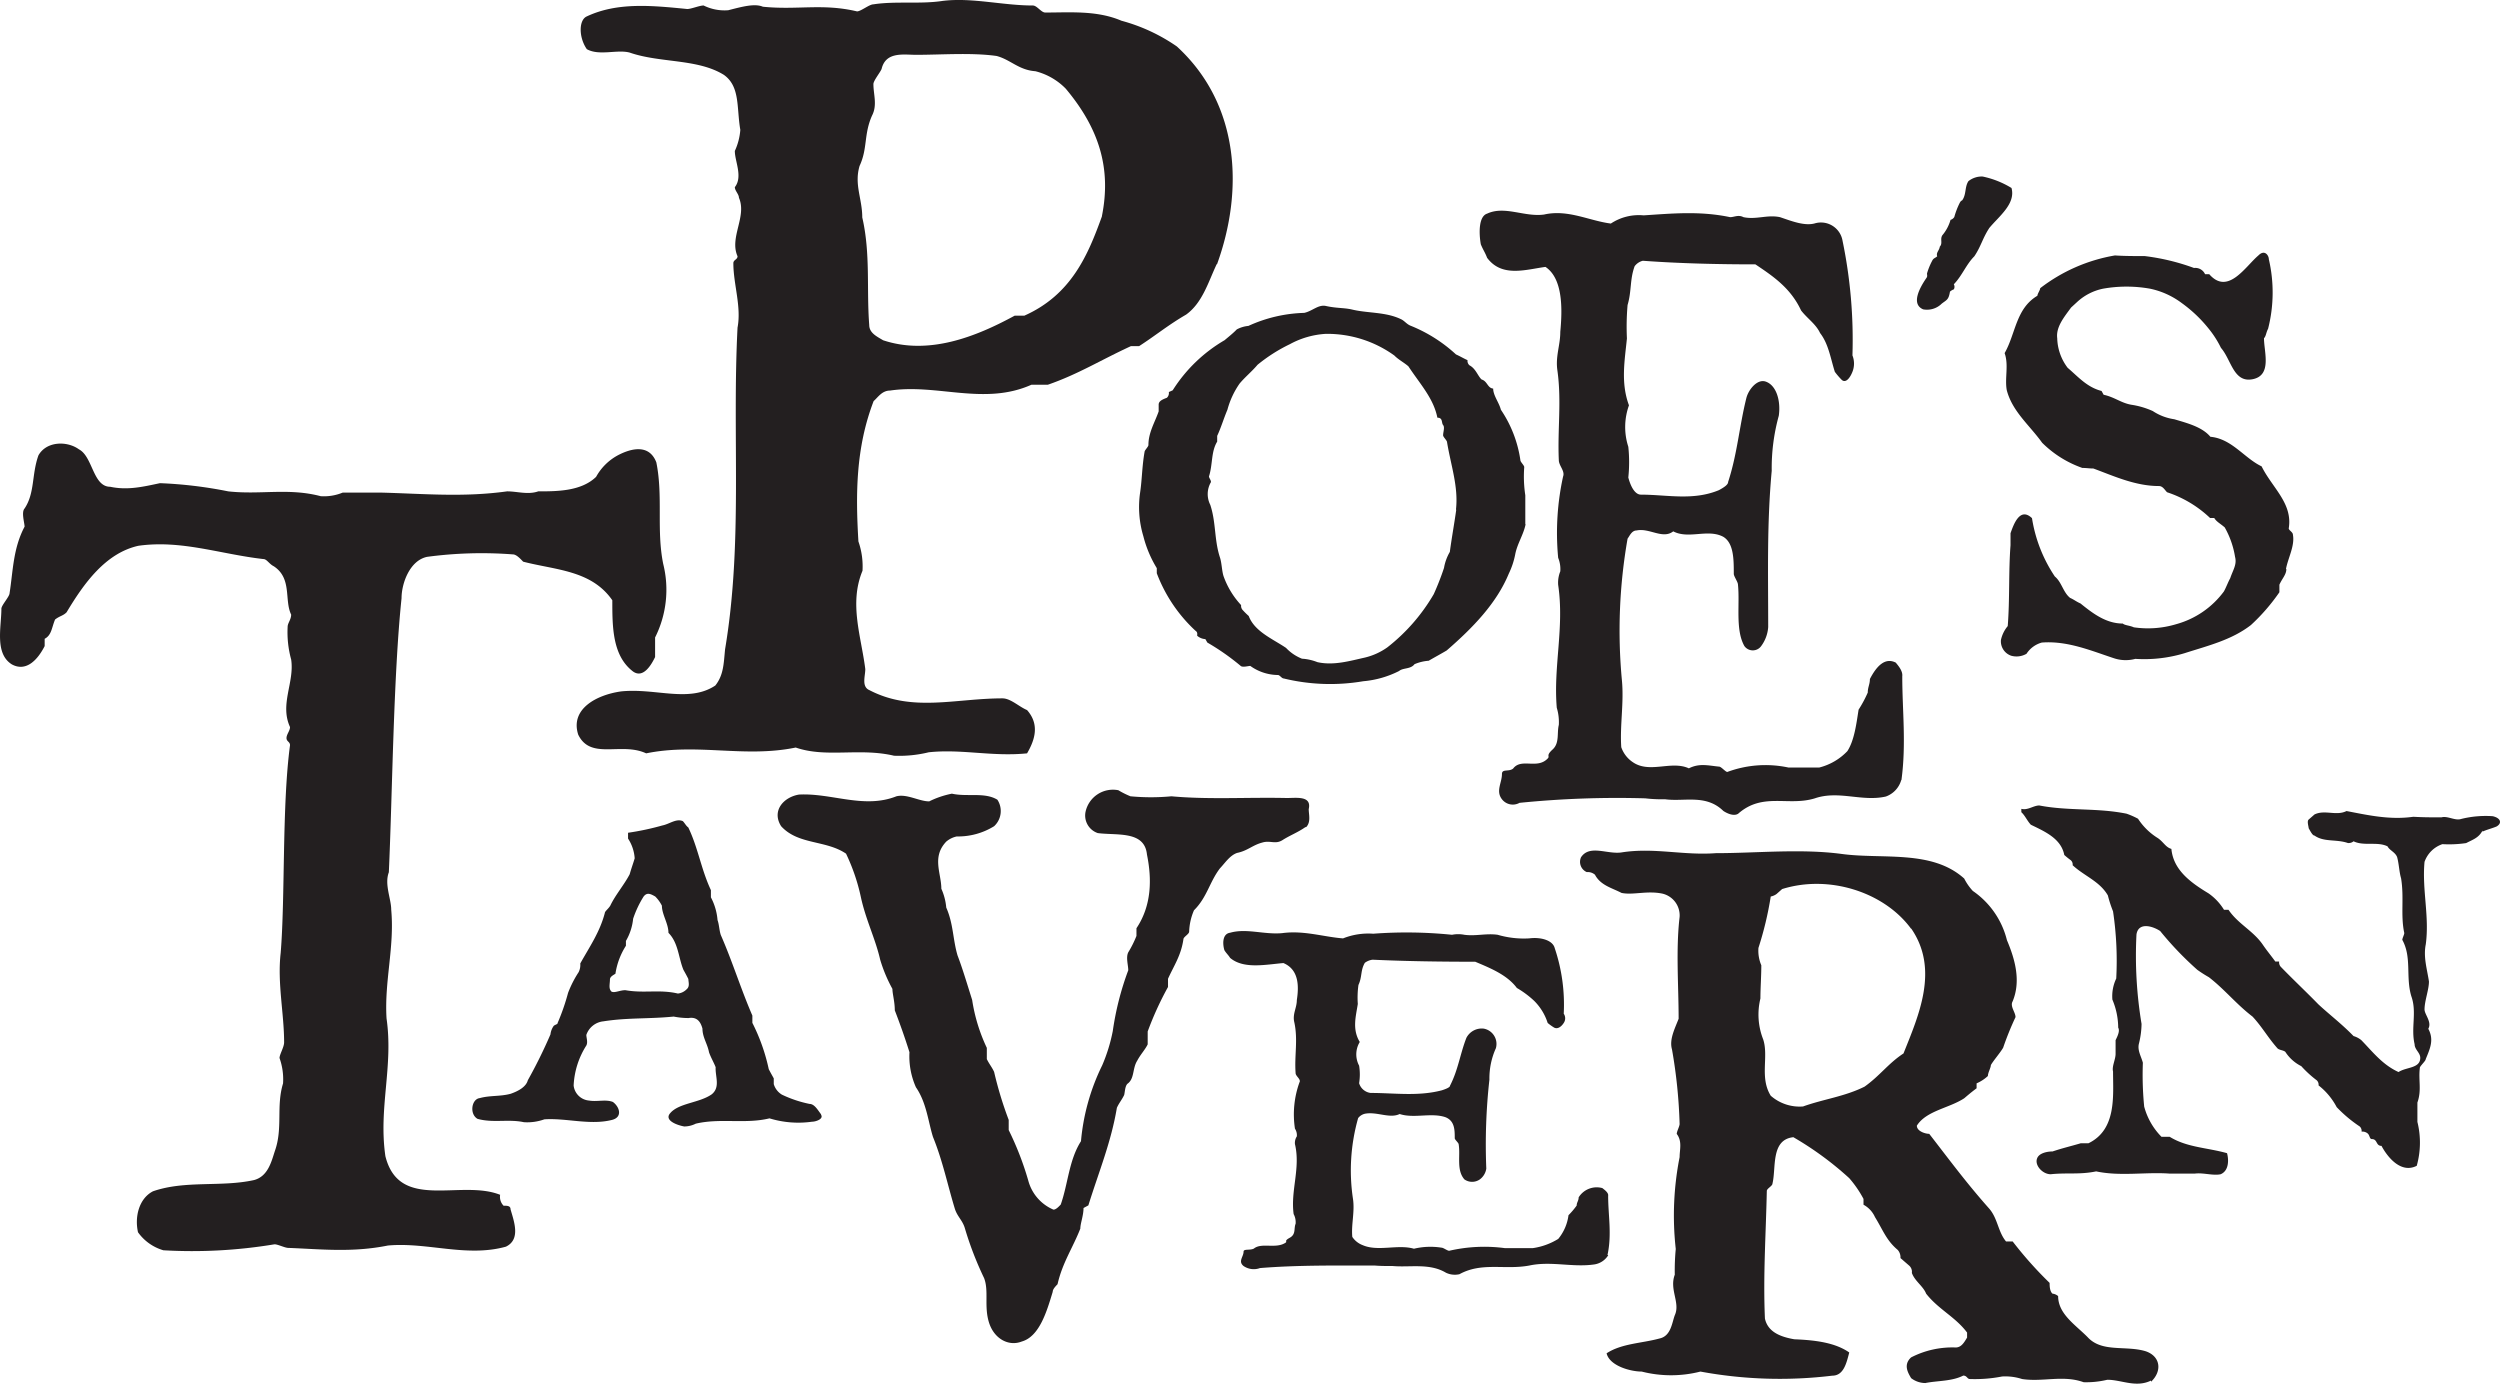<svg xmlns="http://www.w3.org/2000/svg" viewBox="0 0 305.07 168.99"><defs><style>.cls-1{fill:#231f20;}</style></defs><g id="Layer_2" data-name="Layer 2"><g id="Layer_1-2" data-name="Layer 1"><path class="cls-1" d="M148.52,32.22c3.21-8.85,2.86-19.42-4.91-26.55a21.79,21.79,0,0,0-6.76-3.14c-3-1.28-6.25-1-9.3-1-.5,0-1-.86-1.52-.86-3.71,0-7.43-1-11-.56-2.71.42-5.75,0-8.45.42-.51,0-1.52.86-2,.86-4.23-1-7.27-.14-11.49-.57-1-.43-2.54,0-4.23.43a5.74,5.74,0,0,1-3-.58c-.5,0-1.51.43-2,.43C79.55.67,75.33.25,71.61,2c-1,.43-1,2.57,0,4,1.52.85,3.72,0,5.24.42,3.72,1.29,8.28.72,11.49,2.72,2,1.43,1.53,4,2,6.71a7.48,7.48,0,0,1-.67,2.57c0,1.28,1,3.14,0,4.42,0,.43.5.86.5,1.29,1,2.28-1.19,4.85-.17,7.14,0,.42-.51.42-.51.85,0,2.57,1,5.29.51,7.86-.68,13.27.68,26.11-1.52,39.25-.17,1.71-.17,3.14-1.19,4.42-3.21,2.14-7.27.29-11.49.72-3,.42-6.25,2.14-5.24,5.28,1.52,3.14,5.24.86,8.29,2.28,6.25-1.28,12,.58,18.25-.71,3.72,1.29,7.78,0,12,1a15.1,15.1,0,0,0,4.23-.42c4-.43,7.77.56,12,.13,1-1.71,1.52-3.56,0-5.28-1-.42-2-1.43-3-1.43-5.75,0-11,1.72-16.23-1-1-.42-.51-1.71-.51-2.57-.5-4-2-8-.34-12a9.23,9.23,0,0,0-.5-3.58c-.34-5.71-.34-11.41,1.86-17.13.5-.42,1-1.28,2-1.28,5.76-.86,11.49,1.86,17.25-.71h2c3.72-1.29,6.43-3,10.14-4.71h1c2-1.29,3.55-2.58,5.74-3.85,2-1.44,2.71-4,3.73-6.15m-14-5.85c-1.7,4.71-3.72,9.57-9.47,12.13h-1.18c-4.74,2.58-10.48,4.86-16.06,3-.68-.42-1.69-.86-1.69-1.86-.34-4.42.17-8.7-.85-13.13,0-2.28-1-4-.33-6.28,1-2.14.5-3.85,1.52-6.14.67-1.29.17-2.57.17-3.85,0-.42.84-1.43,1-1.85.51-2.15,2.7-1.72,4.23-1.72,3,0,6.76-.29,9.8.14,1.69.44,2.7,1.72,4.73,1.86a7.84,7.84,0,0,1,3.72,2.14c4.06,4.85,5.58,9.71,4.4,15.56"/><path class="cls-1" d="M186.13,63.92V60.44A15.26,15.26,0,0,1,186,57c0-.21-.47-.63-.47-.84A14.7,14.7,0,0,0,183.15,50c-.23-.9-.94-1.74-.94-2.58-.7-.07-.7-.9-1.41-1.11-.47-.42-.7-1.32-1.48-1.73a.71.71,0,0,1-.24-.63c-.47-.21-.94-.49-1.41-.7a18.14,18.14,0,0,0-5.48-3.48c-.55-.2-.78-.62-1.25-.83-1.88-.9-4.07-.7-6-1.18-.94-.21-1.88-.14-3.13-.42-.94-.21-1.65.62-2.66.84a17.5,17.5,0,0,0-6.81,1.59,3.69,3.69,0,0,0-1.42.43c-.46.48-1,.9-1.48,1.31a18.53,18.53,0,0,0-6.34,6.12l-.47.21a.78.78,0,0,1-.24.7c-.54.2-1,.41-1,.83v.83c-.46,1.33-1.25,2.57-1.25,4.1,0,.22-.47.64-.47.84-.31,1.74-.31,3.4-.54,4.94a12.33,12.33,0,0,0,.39,5.35,14.14,14.14,0,0,0,1.64,3.9v.62a18.44,18.44,0,0,0,4.7,7c.31.21.23.41.23.63a1.65,1.65,0,0,0,1,.41l.24.42a28.94,28.94,0,0,1,4.07,2.85c.23.21.94,0,1.17,0a5.88,5.88,0,0,0,3.37,1.11c.23,0,.47.42.7.42a24,24,0,0,0,9.71.34,11.93,11.93,0,0,0,4.38-1.25c.48-.41,1.41-.2,1.88-.83a5.38,5.38,0,0,1,1.73-.42c.7-.41,1.48-.83,2.19-1.25,3.21-2.78,6.1-5.77,7.59-9.39a9.53,9.53,0,0,0,.78-2.35c.24-1.27,1-2.38,1.26-3.63m-8.46-1.8c-.24,1.74-.55,3.4-.78,5.14a5.8,5.8,0,0,0-.71,1.95,32.8,32.8,0,0,1-1.25,3.2A22.73,22.73,0,0,1,169.29,79a7.89,7.89,0,0,1-2.73,1.24c-1.88.42-3.84,1-5.8.56a6.07,6.07,0,0,0-1.88-.42,5.37,5.37,0,0,1-1.95-1.32c-1.65-1.11-3.84-2-4.55-3.89a9,9,0,0,1-.7-.69.76.76,0,0,1-.23-.64,10.18,10.18,0,0,1-2.12-3.47c-.23-.62-.23-1.67-.47-2.37-.7-2.16-.46-4.24-1.17-6.39a2.91,2.91,0,0,1,.08-2.78c0-.28-.24-.49-.24-.7.47-1.46.24-3,1-4.24v-.7c.47-1,.78-2.08,1.25-3.19a10.18,10.18,0,0,1,1.49-3.2c.71-.84,1.49-1.46,2.19-2.29A19.69,19.69,0,0,1,157.4,42a10.39,10.39,0,0,1,4.38-1.26,14,14,0,0,1,8.38,2.65c.47.49,1.25.9,1.71,1.32,1.42,2.16,3.06,3.89,3.53,6.26.7,0,.47.62.7.9s0,.84,0,1.25c0,.21.48.63.48.84.47,2.85,1.4,5.43,1.09,8.21"/><path class="cls-1" d="M232,95.2a3,3,0,0,1-1.88,2c-2.91.66-5.75-.78-8.66.22-3.26,1-6.36-.77-9.36,1.88-.51.32-1.28,0-1.8-.34-2.14-2.09-4.8-1.1-7.12-1.43a17.1,17.1,0,0,1-2.41-.11,118.9,118.9,0,0,0-15.35.55,1.67,1.67,0,0,1-2.14-.44c-.78-1,0-2,0-3.08,0-.67.86-.23,1.37-.67,1-1.31,2.92.12,4.2-1.21.34-.32-.26-.32.61-1.11s.51-2,.76-3a6,6,0,0,0-.25-2.09c-.43-5.07.94-9.8.17-15a3.67,3.67,0,0,1,.26-1.65,3.63,3.63,0,0,0-.26-1.65,32.21,32.21,0,0,1,.6-9.92c.26-.67-.52-1.32-.52-2-.17-3.75.35-7.17-.17-10.92-.26-1.75.35-3.08.35-4.74.26-2.74.34-6.49-1.81-7.92-2.4.32-5.31,1.32-7.12-1.11-.25-.66-.51-1-.77-1.65-.25-1.43-.25-3.41.77-3.74,2.15-1,4.55.44,6.95.11,2.92-.66,5.49.76,8.15,1.1a6.17,6.17,0,0,1,4-1c3.43-.22,6.86-.56,10.55.22.51,0,1-.33,1.63,0,1.55.33,2.91-.33,4.46,0,1.29.43,2.92,1.1,4.21.77a2.67,2.67,0,0,1,3.42,2.1,59.56,59.56,0,0,1,1.21,14,2.71,2.71,0,0,1,0,2c-.26.67-.78,1.43-1.29,1a8.64,8.64,0,0,1-.86-1c-.52-1.64-.77-3.41-1.8-4.73-.51-1.1-1.55-1.76-2.32-2.76-1.28-2.75-3.43-4.18-5.57-5.62-4.47,0-9.27-.11-13.74-.44a1.78,1.78,0,0,0-1,.67c-.6,1.65-.35,3-.86,4.73a30.5,30.5,0,0,0-.08,4.08c-.26,2.64-.78,5.39.25,8.16a7.83,7.83,0,0,0-.08,5.06,18.07,18.07,0,0,1,0,3.75c.26,1,.77,2.09,1.54,2.09,3.17,0,6.35.77,9.52-.55.61-.33,1.12-.66,1.12-1,1.12-3.42,1.37-6.83,2.23-10.26.26-1,1.29-2.3,2.31-2,1.38.44,1.9,2.42,1.64,4.19a24,24,0,0,0-.86,6.71c-.6,6.5-.43,12.57-.43,19.07a4.41,4.41,0,0,1-.85,2.31,1.26,1.26,0,0,1-2.06,0c-1.12-2-.53-5.07-.78-7.49,0-.33-.51-1-.51-1.32,0-1.76,0-3.75-1.29-4.52-1.89-1-4.21.33-6.1-.66-1.28,1-2.9-.44-4.46-.11-.6,0-.85.65-1.11,1a64.81,64.81,0,0,0-.69,17.3c.26,2.75-.26,5.5-.08,8.15A3.6,3.6,0,0,0,199.24,93c2.06,1.43,4.71-.23,6.85.76,1.3-.66,2.41-.33,3.69-.21.26,0,.78.65,1,.65a13.42,13.42,0,0,1,7.46-.54H222a7.15,7.15,0,0,0,3.43-2c.86-1.32,1.11-3.41,1.37-5.06a14.75,14.75,0,0,0,1.12-2.09c0-.66.26-1,.26-1.65.85-1.65,1.88-2.65,3.16-2,.27.34.87,1,.79,1.66,0,4.18.5,8.25-.1,12.67"/><path class="cls-1" d="M242.72,27.87c-.78,1.19-1,2.23-1.8,3.41-1,1-1.49,2.37-2.5,3.41a.62.62,0,0,1,0,.62,1.43,1.43,0,0,0-.47.28c-.16,1-.4,1-1,1.46a2.55,2.55,0,0,1-2.27.7c-1.49-.63-.47-2.57.39-3.82.16-.21.08-.36.08-.56a8,8,0,0,1,.62-1.53c.16-.35.4-.35.62-.56-.15-.48.25-.69.32-1.18.39-.42,0-.9.31-1.39a5.07,5.07,0,0,0,1-1.88.8.8,0,0,0,.46-.35,9.39,9.39,0,0,1,.63-1.66s.16-.35.31-.35c.55-.7.31-1.67.79-2.37a2.63,2.63,0,0,1,1.72-.56,11.1,11.1,0,0,1,3.53,1.4c.54,1.95-1.57,3.48-2.75,4.93"/><path class="cls-1" d="M279,69.43c0,.69-.51,1.15-.85,1.92v.92a23.7,23.7,0,0,1-3.47,4c-2.36,1.83-5.24,2.52-8.11,3.44a17,17,0,0,1-6,.69,4.52,4.52,0,0,1-2.62-.08c-2.79-.92-5.67-2.15-8.79-1.91a3.24,3.24,0,0,0-1.87,1.37,2.43,2.43,0,0,1-1.86.24,1.86,1.86,0,0,1-1.26-1.92A3.91,3.91,0,0,1,245,76.4c.26-3.29.09-6.58.34-9.87V65.07c.33-.92,1.1-3.29,2.62-1.84a17.68,17.68,0,0,0,2.79,7.12c.84.69,1,1.92,1.86,2.61.5.22.76.46,1.27.68,1.52,1.23,3.13,2.45,5.16,2.45.25.23.85.23,1.34.46a11.94,11.94,0,0,0,5.17-.38,10.79,10.79,0,0,0,5.83-4c.26-.46.51-1.15.77-1.61.33-1,.84-1.67.59-2.6a10.71,10.71,0,0,0-1.26-3.6c-.52-.46-1-.68-1.28-1.15h-.51a13.91,13.91,0,0,0-5.24-3.14c-.26-.22-.5-.76-1-.76-2.88,0-5.5-1.22-8-2.14-.51,0-.84-.07-1.35-.07a13.11,13.11,0,0,1-4.9-3.07c-1.53-2.14-3.65-3.82-4.32-6.43-.26-1.46.26-3.06-.26-4.51,1.36-2.38,1.36-5.43,4-7,0-.23.34-.69.34-.92a20.55,20.55,0,0,1,9.13-4c1.1.08,2.62.08,3.64.08a26.74,26.74,0,0,1,6,1.45,1.31,1.31,0,0,1,1.35.76h.51c2.28,2.61,4.39-.92,6-2.29.76-.77,1.27,0,1.27.46a17.92,17.92,0,0,1-.09,8.49c-.25.46-.25.92-.5,1.15,0,1.68,1,4.51-1.36,5s-2.62-2.37-3.89-3.82a12.27,12.27,0,0,0-1.52-2.37A16.54,16.54,0,0,0,266.26,37a9.79,9.79,0,0,0-3.89-1.77,16.33,16.33,0,0,0-5.75,0,6.61,6.61,0,0,0-3.14,1.61l-.75.69c-.84,1.15-1.87,2.38-1.69,3.75a6.2,6.2,0,0,0,1.27,3.6c1.34,1.15,2.37,2.37,4.14,2.83l.25.46c1.36.3,2.12,1,3.38,1.22a9.92,9.92,0,0,1,2.62.77,6.43,6.43,0,0,0,2.62,1c1.53.46,3.39.92,4.41,2.14,2.62.24,4.14,2.61,6.25,3.61,1.28,2.6,3.82,4.51,3.31,7.57,0,.23.51.45.51.77.25,1.37-.6,2.83-.85,4.2"/><path class="cls-1" d="M79.94,77.82v2.36c-.43.89-1.42,2.65-2.68,1.77-2.54-1.92-2.54-5.45-2.54-8.7-2.55-3.68-6.93-3.68-10.88-4.71-.42-.44-.85-.89-1.27-.89a50.06,50.06,0,0,0-10.45.3C50,68.39,49,71.19,49,73c-1,9.57-1.12,24-1.55,33.44-.56,1.48.29,3.25.29,4.57.42,4.58-.85,8.7-.57,13.27.85,5.9-1,10.9-.14,16.81,1.69,6.77,9.18,2.79,14,4.71a1.54,1.54,0,0,0,.42,1.33c.43,0,.85,0,.85.44.42,1.47,1.27,3.68-.57,4.56-4.8,1.33-9.6-.58-14.4-.14-4.37.88-8.19.44-12.14.29-.43,0-1.27-.44-1.69-.44a61.25,61.25,0,0,1-13.56.73,5.78,5.78,0,0,1-3.1-2.2c-.43-1.92.14-4.13,1.83-5C22.62,144,27,144.89,31,144c1.69-.45,2.11-2.21,2.54-3.54,1-2.8.14-5.45,1-8.25a7.74,7.74,0,0,0-.43-3.1c0-.44.56-1.33.56-1.91,0-3.54-.84-7.22-.42-10.91.56-6.78.15-18,1.14-25.35,0-.44-.43-.44-.43-.88s.43-.89.43-1.34c-1.28-2.79.56-5.44.14-8.24a12.61,12.61,0,0,1-.43-4c0-.44.43-.88.43-1.48-.86-1.77.13-4.42-2.12-5.9-.57-.28-.85-.88-1.27-.88-5.23-.59-10-2.36-15.25-1.62-4,.89-6.64,4.57-8.76,8.11-.42.44-.84.44-1.41.89-.42,1-.42,1.91-1.27,2.35v.89C4.54,80.63,3.13,82,1.44,81.07-.68,79.74.17,76.5.17,74.28c0-.43,1-1.47,1-1.91.42-2.66.42-5.45,1.83-8.1,0-.45-.42-1.77,0-2.22,1.27-1.91.85-4.13,1.69-6.48,1-1.77,3.53-1.77,4.94-.74,1.7.88,1.7,4.57,3.82,4.57,2.12.45,4,0,6.07-.44a52.52,52.52,0,0,1,8.33,1c3.95.44,7.34-.45,11.29.59a6,6,0,0,0,2.68-.44h4.67c5.36.14,10,.59,15.39-.15,1.26,0,2.54.44,3.8,0,2.27,0,5.23,0,7.06-1.77a6.62,6.62,0,0,1,2.69-2.65c1.69-.88,3.81-1.33,4.66.88.84,4.13,0,8.25.84,12.39a13,13,0,0,1-1,9"/><path class="cls-1" d="M100.21,136c-.41-.53-.82-1.29-1.42-1.29a14.51,14.51,0,0,1-3.37-1.13,2.24,2.24,0,0,1-1-1.29v-.7c-.2-.36-.4-.71-.61-1.12a23.19,23.19,0,0,0-2-5.65v-.89c-1.42-3.29-2.43-6.59-3.85-9.83-.2-.59-.2-1.29-.4-1.82a7.17,7.17,0,0,0-.81-2.78v-.88c-1.21-2.59-1.55-5.13-2.76-7.65-.27-.18-.47-.59-.67-.77-.81-.35-1.62.36-2.5.53a32,32,0,0,1-4.18.89v.71a5,5,0,0,1,.81,2.41c-.21.7-.41,1.23-.61,1.94-.67,1.29-1.75,2.53-2.36,3.82-.2.36-.67.71-.67.89-.61,2.36-1.89,4.18-3,6.18a2,2,0,0,1-.2,1.06,13.17,13.17,0,0,0-1.29,2.53,26.63,26.63,0,0,1-1.27,3.66c0,.17-.2.17-.47.35a2.23,2.23,0,0,0-.41,1.06,60.33,60.33,0,0,1-2.76,5.59c-.2.77-1.08,1.3-2.09,1.65-1.28.35-2.5.18-3.78.53-1,.12-1.28,1.94-.27,2.53,1.89.53,3.78,0,5.66.41a6.18,6.18,0,0,0,2.5-.35c2.69-.18,5.6.76,8.29.06,1.28-.35.88-1.59.07-2.18-.88-.35-1.89,0-2.9-.17a2.07,2.07,0,0,1-1.89-1.83,9.93,9.93,0,0,1,1.55-4.89c.21-.41,0-.94,0-1.29a2.46,2.46,0,0,1,2.09-1.66c2.9-.46,5.6-.28,8.57-.58a9.28,9.28,0,0,0,1.82.18c1.08-.18,1.48.53,1.69,1.29,0,1.06.6,1.83.8,2.88.2.6.61,1.3.81,1.83-.07,1.12.6,2.42-.47,3.3-1.49,1.06-4,1.06-5.06,2.29-.81.89.81,1.48,1.69,1.64a3.15,3.15,0,0,0,1.41-.34c3-.71,6.07.07,9-.65a12,12,0,0,0,5.19.41c.48,0,1.48-.35,1.08-.88M84,119.47c0,.36.21.89-.2,1.24a1.76,1.76,0,0,1-1.08.53c-2.23-.53-4.11,0-6.41-.41-.67,0-1.27.36-1.68.18-.4-.36-.2-.94-.2-1.48,0-.35.4-.53.67-.71a8.74,8.74,0,0,1,1.28-3.41v-.59a6.7,6.7,0,0,0,.88-2.71,12.52,12.52,0,0,1,1.28-2.71c.41-.52.81-.35,1.42,0a4.31,4.31,0,0,1,.81,1.12c0,1.06.8,2.19.8,3.31,1.22,1.23,1.22,3.06,1.83,4.52.2.36.4.71.6,1.12"/><path class="cls-1" d="M159.28,100.94c-.89.63-1.88,1-2.77,1.57s-1.5,0-2.49.31c-1.18.31-1.78,1-3.06,1.26-.9.31-1.49,1.26-2.09,1.88-1.28,1.68-1.58,3.55-3.17,5.12a7.14,7.14,0,0,0-.59,2.6c0,.32-.7.64-.7.94-.29,2-1.18,3.25-1.88,4.82v1a39,39,0,0,0-2.48,5.43v1.57c-.29.62-.89,1.25-1.28,2-.6.95-.31,2.2-1.2,2.82-.29.31-.29.95-.39,1.36-.3.62-.6.93-.89,1.56-.7,4.19-2.18,7.74-3.48,11.91l-.59.32c0,.94-.39,1.88-.39,2.51-.89,2.3-2.19,4.17-2.78,6.79-.3.31-.59.63-.59.93-.7,2.3-1.59,5.44-3.77,6.06-1.59.63-3.37-.31-4-2.3s0-3.86-.6-5.43a40.92,40.92,0,0,1-2.37-6.16c-.3-.93-.9-1.36-1.2-2.3-.89-2.92-1.48-5.84-2.67-8.77-.59-1.88-.79-4.19-2.08-6.06a9.3,9.3,0,0,1-.79-4.28c-.59-1.88-1.19-3.55-1.79-5.11,0-1.06-.29-2-.29-2.62a17.9,17.9,0,0,1-1.49-3.55c-.6-2.62-1.78-4.91-2.38-7.74a23.77,23.77,0,0,0-1.79-5.21c-2.47-1.68-5.84-1.06-7.92-3.35-1.19-1.88.3-3.55,2.18-3.86,4-.21,7.93,1.78,11.89.21,1.29-.32,2.77.62,4,.62a10.93,10.93,0,0,1,2.77-.94c1.88.42,4-.21,5.55.74a2.52,2.52,0,0,1-.4,3.23,8.36,8.36,0,0,1-4.56,1.25,2.9,2.9,0,0,0-1.28.63c-1.79,1.88-.6,3.87-.6,5.75a7.13,7.13,0,0,1,.6,2.3c.88,2,.79,3.85,1.38,5.85.6,1.56,1.19,3.55,1.78,5.42a21,21,0,0,0,1.79,5.85v1.37c.3.62.6.94.89,1.56a45.58,45.58,0,0,0,1.78,5.86v1.24a37,37,0,0,1,2.39,6.17,5.34,5.34,0,0,0,3.07,3.54c.29,0,.6-.31.89-.62.89-2.51,1-5.43,2.47-7.73A26.19,26.19,0,0,1,134.5,130a20.43,20.43,0,0,0,1.29-4.18,35.34,35.34,0,0,1,1.89-7.42c0-.62-.31-1.56,0-2.19a13.18,13.18,0,0,0,1-2v-.94c1.88-2.81,1.88-6.06,1.28-9-.29-2.93-3.66-2.3-6-2.61a2.26,2.26,0,0,1-1.49-2.61,3.42,3.42,0,0,1,4-2.62,10.22,10.22,0,0,0,1.48.74,26.51,26.51,0,0,0,5,0c4.56.42,9.41.1,14.07.21,1.19,0,3.07-.31,2.68,1.36,0,.63.29,1.56-.3,2.18"/><path class="cls-1" d="M196.25,153.17a2.4,2.4,0,0,1-1.73,1.13c-2.65.38-5.24-.44-7.9.13-3,.56-5.79-.45-8.53,1.06a2.52,2.52,0,0,1-1.64-.18c-2-1.2-4.39-.63-6.5-.82-.79,0-1.49,0-2.2-.06-4.62,0-9.47-.06-14,.31a2.2,2.2,0,0,1-2-.25c-.7-.57,0-1.13,0-1.75,0-.38.79-.13,1.26-.38.94-.76,2.66.06,3.84-.7.31-.19-.24-.19.54-.62s.47-1.13.71-1.7a2.11,2.11,0,0,0-.24-1.19c-.39-2.89.86-5.58.16-8.54a1.45,1.45,0,0,1,.23-.94,1.45,1.45,0,0,0-.23-.94,11.54,11.54,0,0,1,.55-5.65c.23-.37-.47-.75-.47-1.13-.16-2.13.31-4.07-.16-6.21-.24-1,.31-1.75.31-2.7.24-1.57.32-3.7-1.64-4.52-2.2.19-4.86.76-6.5-.63-.23-.37-.47-.56-.7-.94-.24-.81-.24-2,.7-2.13,2-.57,4.15.25,6.34.05,2.67-.36,5,.45,7.44.64a8.31,8.31,0,0,1,3.68-.57,54.52,54.52,0,0,1,9.62.13,3.78,3.78,0,0,1,1.5,0c1.4.19,2.66-.2,4.07,0a11.39,11.39,0,0,0,3.83.44c1.48-.19,2.9.25,3.13,1.19a21.57,21.57,0,0,1,1.1,8,1,1,0,0,1,0,1.13c-.24.38-.71.82-1.18.56a6.28,6.28,0,0,1-.78-.56,6.65,6.65,0,0,0-1.65-2.7,11.69,11.69,0,0,0-2.11-1.57c-1.17-1.57-3.13-2.38-5.08-3.2-4.08,0-8.46-.06-12.53-.25a2,2,0,0,0-.94.38c-.55.94-.31,1.69-.78,2.7a11.09,11.09,0,0,0-.08,2.32c-.23,1.51-.71,3.08.24,4.64a2.92,2.92,0,0,0-.08,2.89,6.68,6.68,0,0,1,0,2.14,1.68,1.68,0,0,0,1.4,1.19c2.9,0,5.8.44,8.69-.32.56-.18,1-.37,1-.56,1-1.94,1.24-3.9,2-5.84a2.11,2.11,0,0,1,2.11-1.13,1.9,1.9,0,0,1,1.49,2.39,8.94,8.94,0,0,0-.79,3.83,71.67,71.67,0,0,0-.38,10.86,2,2,0,0,1-.79,1.32,1.64,1.64,0,0,1-1.88,0c-1-1.14-.47-2.89-.7-4.28,0-.18-.48-.56-.48-.75,0-1,0-2.13-1.16-2.57-1.73-.57-3.84.19-5.56-.38-1.18.57-2.67-.25-4.07-.06a1.45,1.45,0,0,0-1,.56,23.35,23.35,0,0,0-.63,9.85c.24,1.57-.23,3.15-.08,4.65a2.63,2.63,0,0,0,1.26,1c1.87.82,4.3-.13,6.26.44a8.66,8.66,0,0,1,3.36-.13c.24,0,.71.38.94.38a19.11,19.11,0,0,1,6.82-.32h3.36a8.05,8.05,0,0,0,3.13-1.13,5.68,5.68,0,0,0,1.25-2.89,9.48,9.48,0,0,0,1-1.18c0-.39.24-.57.24-1a2.59,2.59,0,0,1,2.89-1.13c.24.19.78.56.71.94,0,2.39.47,4.71-.08,7.22"/><path class="cls-1" d="M262.49,168.61c1.39-1.31,1.15-3.13-.69-3.73-2.43-.72-5.32.19-7.06-1.72-1.51-1.52-3.59-2.83-3.59-5a1.29,1.29,0,0,0-.69-.3c-.35-.3-.35-1-.35-1.31a46.88,46.88,0,0,1-4.51-5.06h-.81c-1-1.21-1-2.83-2.09-4.05-2.77-3.12-4.85-5.95-7.28-9.08-.47,0-1.51-.31-1.51-1,1.16-1.83,3.94-2.13,5.78-3.34.36-.3.7-.61,1.51-1.22v-.6a4.89,4.89,0,0,0,1.38-.9c0-.41.36-1,.36-1.33.34-.59,1.15-1.51,1.5-2.12a36.31,36.31,0,0,1,1.51-3.73c0-.6-.7-1.32-.35-1.93,1-2.42.35-5-.7-7.47a10.27,10.27,0,0,0-4.16-6,6.64,6.64,0,0,1-1.05-1.51c-3.93-3.55-9.94-2.33-14.92-3s-10.41-.1-15.39-.1c-3.93.3-7.51-.71-11.45-.1-1.74.3-3.94-1-5,.6a1.36,1.36,0,0,0,.7,1.81,1.35,1.35,0,0,1,1,.32c.69,1.31,2.08,1.61,3.24,2.22,1.39.3,3.12-.31,5,.09a2.73,2.73,0,0,1,2.09,2.84c-.47,4-.12,8.38-.12,12.43-.47,1.21-1.16,2.53-.81,3.74a62.25,62.25,0,0,1,.93,9.09c0,.3-.35.91-.35,1.22.69.91.35,1.91.35,2.83a36.74,36.74,0,0,0-.47,11.21,27.47,27.47,0,0,0-.12,3.14c-.69,1.82.7,3.43,0,4.95-.34.9-.46,2.53-1.85,2.83-2.19.6-4.62.6-6.47,1.81.35,1.52,2.89,2.23,4.28,2.23a14.51,14.51,0,0,0,7.17,0,53.19,53.19,0,0,0,16.09.5c1.38,0,1.73-1.51,2.07-2.83-1.73-1.21-4.16-1.51-6.7-1.61-1.74-.3-3.24-.91-3.59-2.53-.23-5.26.12-10.31.23-15.57,0-.3.69-.6.69-.9.47-1.93-.23-5.36,2.55-5.66a39.46,39.46,0,0,1,6.82,5,13.39,13.39,0,0,1,1.74,2.53v.71a3.2,3.2,0,0,1,1.4,1.51c1,1.62,1.38,2.83,2.77,4a1.35,1.35,0,0,1,.34,1l1.05.91a1,1,0,0,1,.34.9c.35,1,1.39,1.62,1.74,2.53,1.5,1.92,3.58,2.84,5,4.75v.61c-.36.6-.7,1.21-1.4,1.21a11,11,0,0,0-5.43,1.21c-1,.91-.35,1.92,0,2.53a2.86,2.86,0,0,0,1.73.6c1.5-.3,3.25-.2,4.63-.91.47,0,.47.42.81.42a17.29,17.29,0,0,0,3.93-.31,6.64,6.64,0,0,1,2.44.31c2.54.39,5-.52,7.51.39a11,11,0,0,0,2.89-.3c1.74,0,3.48,1,5.33.1m-29.27-55.18c3.46,5,.92,10.61-.93,15.26-1.85,1.21-2.89,2.73-4.75,4.05-2.42,1.21-5,1.52-7.51,2.42a5.34,5.34,0,0,1-3.94-1.31c-1.38-2.23-.23-4.75-.92-6.87a8.27,8.27,0,0,1-.34-5c0-1.22.11-2.73.11-4.05a4.52,4.52,0,0,1-.35-2.12,41,41,0,0,0,1.5-6.27,1.81,1.81,0,0,0,.7-.3l.69-.61c5.78-1.81,12.5.41,15.74,4.85"/><path class="cls-1" d="M302.94,101.35c-.47.9-1.18,1.1-2,1.53a14.1,14.1,0,0,1-2.9.13,3.51,3.51,0,0,0-2.18,2.16c-.32,3.4.62,6.67.15,10.08-.31,1.53.16,3,.39,4.52,0,1-.54,2.37-.54,3.41,0,.62.93,1.53.46,2.36.71,1.33.24,2.36-.31,3.69,0,.21-.47.62-.71,1-.22,1.53.24,2.78-.31,4.31v2.36a10.48,10.48,0,0,1-.08,5.36c-1.95,1-3.6-1.11-4.3-2.43-.71,0-.47-.83-1.17-.83-.32,0-.24-.49-.55-.71a1,1,0,0,0-.71-.2.73.73,0,0,0-.23-.63,16.33,16.33,0,0,1-2.81-2.36,8.2,8.2,0,0,0-2.21-2.65.74.74,0,0,0-.22-.62,13.55,13.55,0,0,1-1.89-1.73,4.94,4.94,0,0,1-1.95-1.75c-.24-.2-.7-.2-.94-.41-1.18-1.32-1.89-2.64-3.06-3.89-2-1.53-3.36-3.28-5.32-4.8a15.81,15.81,0,0,1-1.41-.9,40,40,0,0,1-4.54-4.74c-.94-.62-2.66-1.11-2.89.42a50.71,50.71,0,0,0,.62,10.92,10.58,10.58,0,0,1-.31,2.36c-.23.84.24,1.53.47,2.37a39.5,39.5,0,0,0,.16,5.35,8.26,8.26,0,0,0,2.11,3.69h1c2.12,1.31,4.54,1.31,7,2,.23.83.23,2.15-.78,2.57-.94.2-2.11-.21-3.13-.08h-3.13c-2.9-.21-6,.36-8.93-.27-2,.42-3.6.14-5.55.35-1,0-2-1.11-1.65-1.95.24-.62,1.18-.83,1.88-.83,1.25-.42,2.19-.63,3.44-1h.94c3.45-1.67,3-5.77,3-8.76-.16-.62.31-1.46.31-2.15v-1.67c.24-.49.55-1.12.32-1.53a8.92,8.92,0,0,0-.71-3.42,5,5,0,0,1,.47-2.57,40.75,40.75,0,0,0-.39-8.2,14.67,14.67,0,0,1-.63-1.94c-1-1.74-2.89-2.37-4.3-3.69a.69.69,0,0,0-.24-.62,9.24,9.24,0,0,1-.78-.63c-.39-2-2.35-2.85-4.08-3.69-.46-.49-.7-1.11-1.16-1.53V98.7c.78.21,1.48-.41,2.19-.41,3.6.69,7,.27,10.64,1a9.39,9.39,0,0,1,1.41.62,7.7,7.7,0,0,0,2.43,2.37c.7.49.94,1.11,1.64,1.31.24,2.58,2.35,4.11,4.54,5.43a6.73,6.73,0,0,1,1.88,2h.55c1.17,1.74,3.05,2.57,4.22,4.31.48.7,1,1.32,1.49,2h.47a.81.81,0,0,0,.24.69c1.41,1.46,3.05,3,4.54,4.53,1.41,1.31,2.82,2.36,4.3,3.88a2.69,2.69,0,0,1,.95.5c1.41,1.45,2.58,3,4.54,3.89.93-.63,2.65-.42,2.65-1.74,0-.62-.69-1-.69-1.66-.47-2,.3-3.9-.4-5.85-.71-2.36.08-4.73-1.1-6.88,0-.21.24-.63.24-.84-.47-2.16,0-4.31-.39-6.67-.24-.83-.24-1.67-.48-2.58-.23-.62-.93-.83-1.17-1.32-1.25-.62-2.89,0-4.15-.62a.92.92,0,0,1-.7.21c-1.41-.49-2.9-.08-4.07-.91-.23,0-.47-.48-.71-.9,0-.21-.23-.84,0-1.05l.71-.62c1.25-.62,2.66.21,3.91-.42,2.59.49,5.25,1.11,8.15.7,1.25.07,2.18.07,3.44.07.71-.21,1.64.42,2.35.21a12.32,12.32,0,0,1,3.9-.35c.95.21,1.19.83.48,1.25-.48.21-1.26.41-1.72.63"/></g></g></svg>